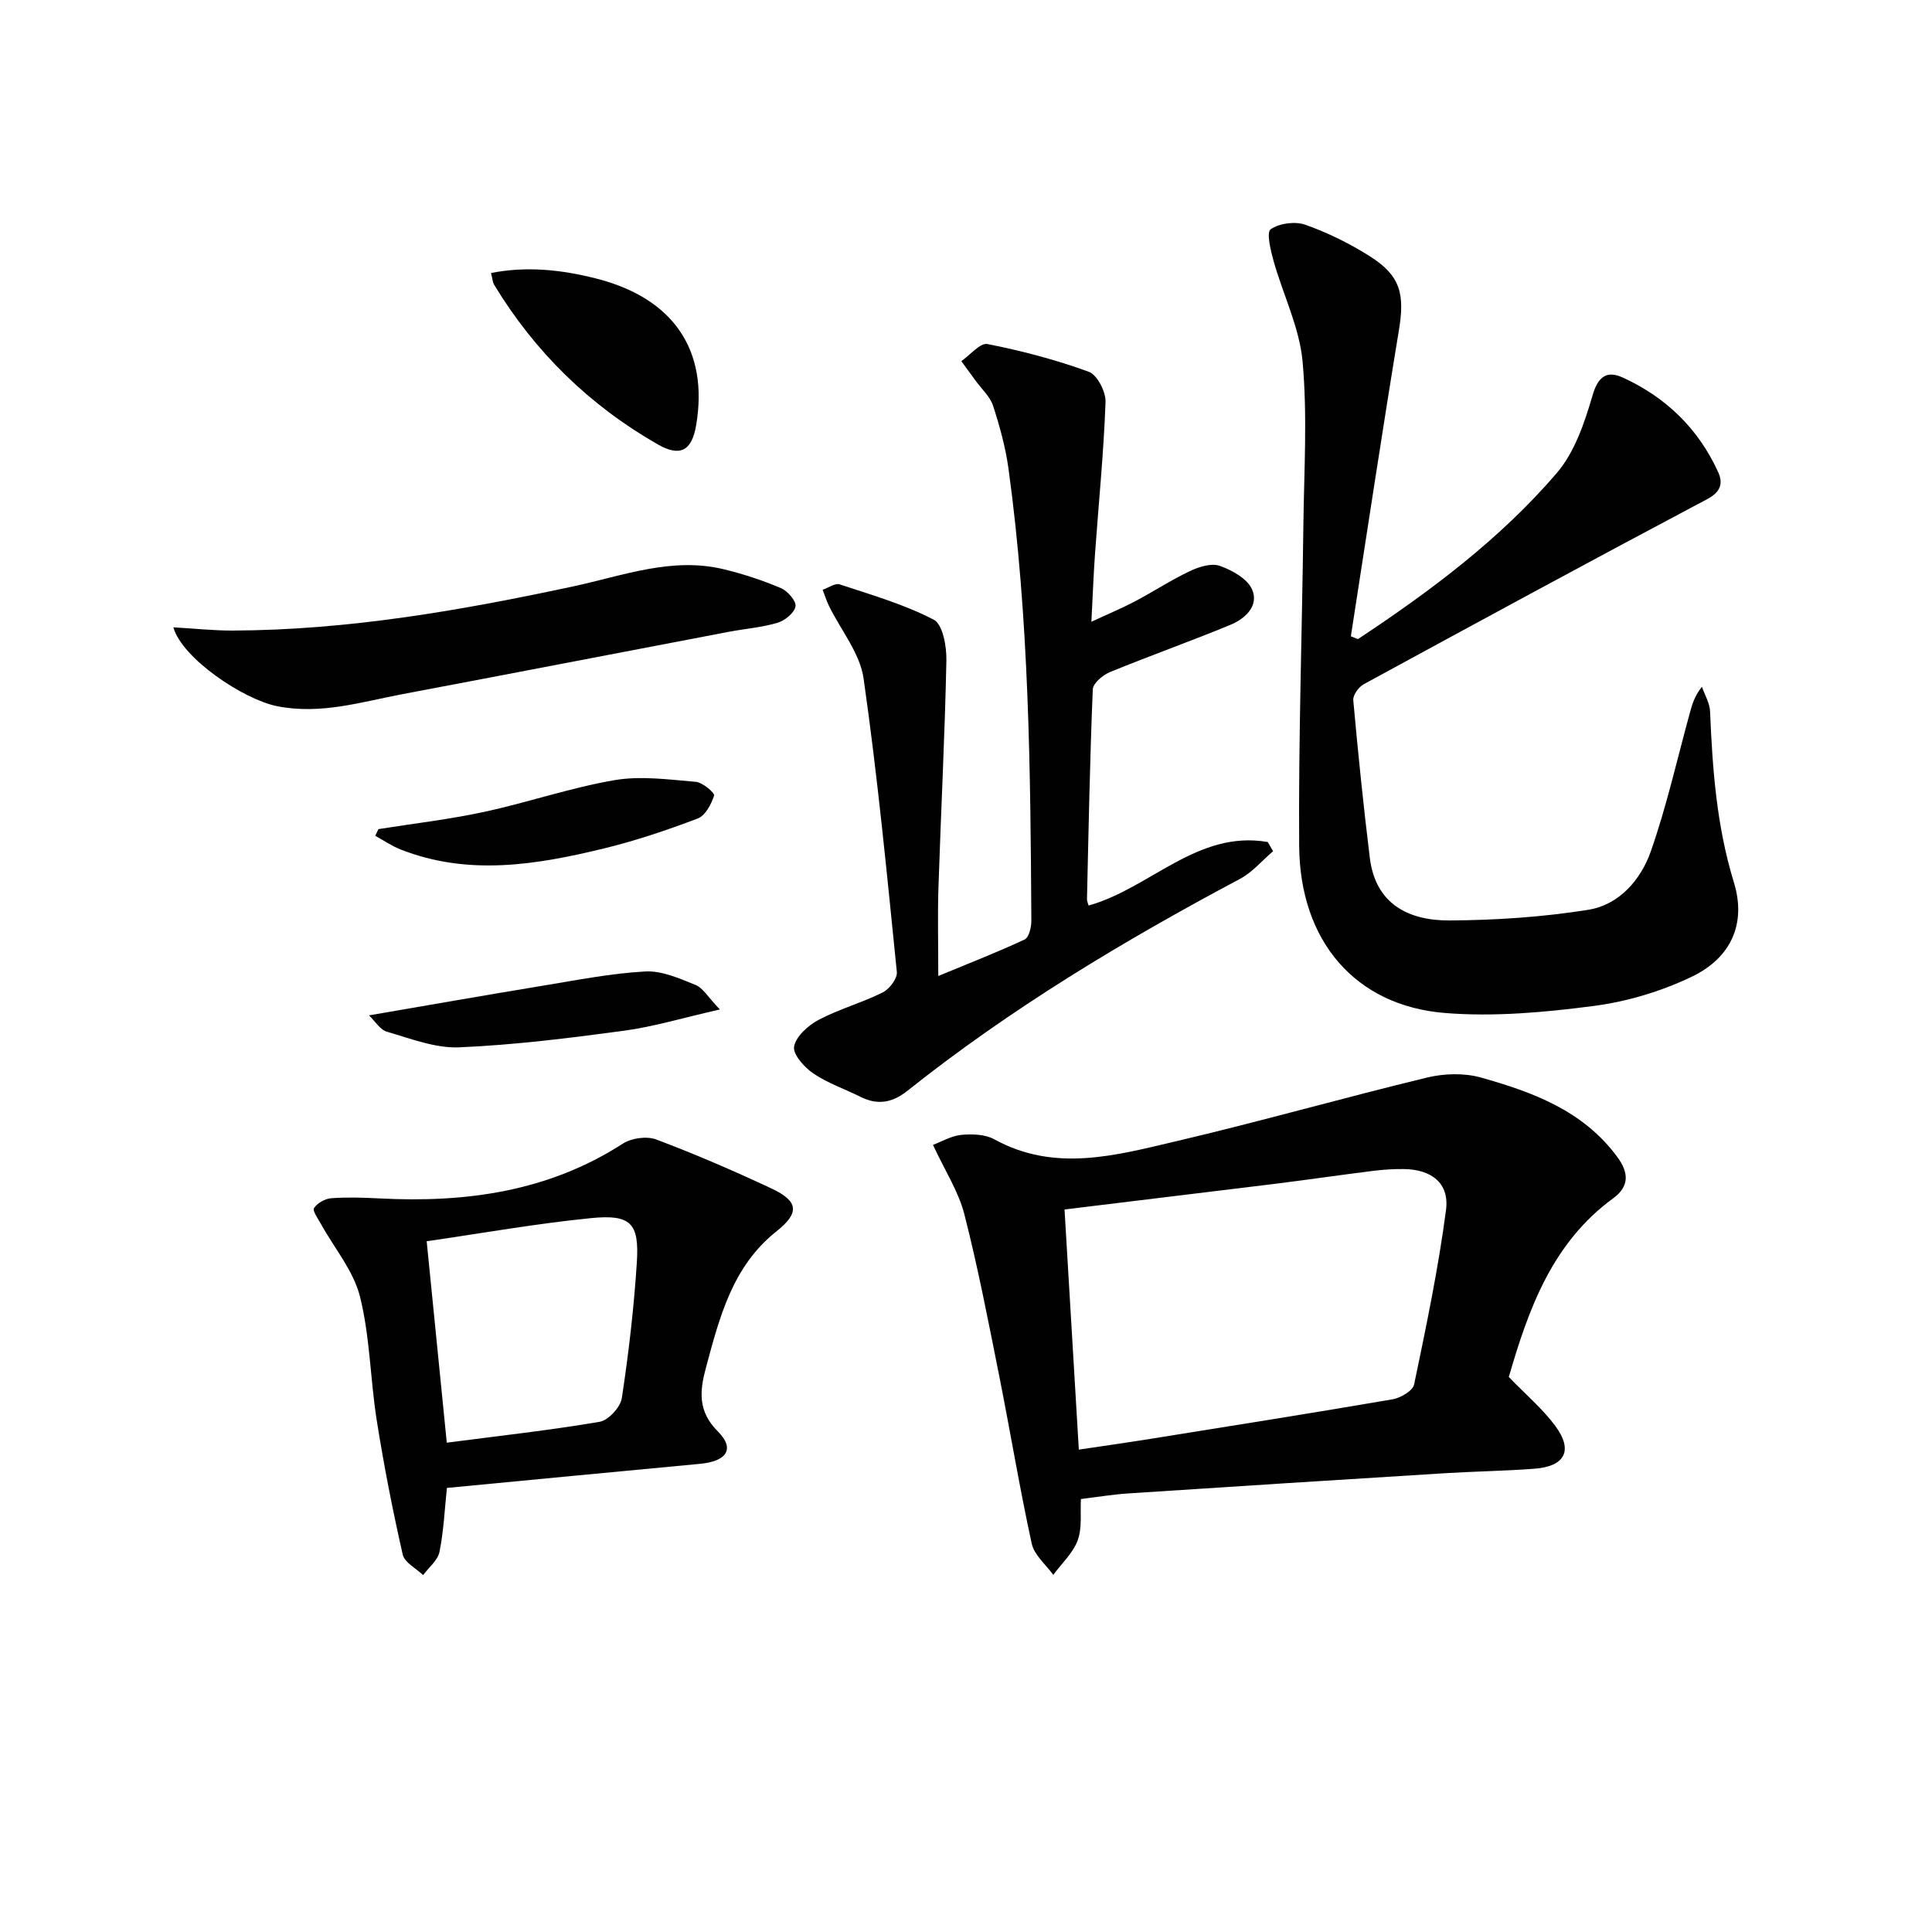 <svg enable-background="new 0 0 400 400" viewBox="0 0 400 400" xmlns="http://www.w3.org/2000/svg"><g fill="#010101"><path d="m281.15 132.32c14.98-9.92 29.38-20.66 41.13-34.34 3.73-4.34 5.79-10.46 7.44-16.12 1.18-4.06 3.06-5.16 6.29-3.68 8.92 4.08 15.66 10.61 19.73 19.6 1.01 2.23.57 4.05-2.28 5.56-23.79 12.6-47.46 25.44-71.11 38.32-1.05.57-2.26 2.25-2.17 3.3.98 10.89 2.09 21.76 3.42 32.61 1.17 9.64 8.06 13.04 16.5 13 9.58-.05 19.25-.7 28.7-2.2 6.44-1.02 10.93-6.23 13-12.15 3.26-9.32 5.43-19.03 8.05-28.58.48-1.74.95-3.49 2.51-5.45.59 1.69 1.62 3.37 1.69 5.08.5 11.96 1.35 23.77 4.93 35.4 2.62 8.53-.55 15.63-8.7 19.54-6.31 3.03-13.37 5.15-20.3 6.06-10.18 1.33-20.63 2.28-30.81 1.46-18.55-1.49-30.05-14.87-30.19-34.6-.16-22.12.6-44.25.87-66.38.14-11.29.85-22.65-.16-33.85-.63-7.08-4.05-13.89-6.01-20.87-.61-2.18-1.51-5.92-.6-6.56 1.79-1.25 5.05-1.69 7.17-.94 4.66 1.65 9.2 3.89 13.38 6.54 6.35 4.02 7.24 7.82 5.99 15.36-3.48 21.08-6.65 42.21-9.94 63.31.49.21.98.4 1.47.58z"/><path d="m312.38 285.09c3.53 3.66 7.01 6.59 9.64 10.15 3.75 5.07 2 8.38-4.39 8.85-6.13.46-12.28.54-18.42.92-21.89 1.36-43.79 2.75-65.67 4.19-3.14.21-6.26.73-9.75 1.16-.16 2.82.29 5.93-.66 8.53-.97 2.65-3.32 4.8-5.06 7.17-1.54-2.14-3.94-4.09-4.46-6.46-2.51-11.5-4.42-23.12-6.72-34.67-2.24-11.21-4.4-22.46-7.23-33.53-1.21-4.72-4.02-9.02-6.5-14.37 1.89-.7 3.85-1.88 5.89-2.07 2.25-.2 4.92-.12 6.81.92 12.52 6.9 25.16 3.33 37.61.41 17.41-4.08 34.63-9 52.01-13.2 3.53-.85 7.67-.97 11.13 0 10.75 3.03 21.19 6.85 28.25 16.47 2.45 3.33 2.42 6.13-.85 8.52-12.65 9.23-17.54 22.93-21.63 37.01zm-91.98-34.68c1 16.74 1.97 33.16 2.96 49.72 5.42-.81 10.16-1.48 14.89-2.24 16.7-2.68 33.41-5.32 50.08-8.18 1.67-.29 4.18-1.77 4.45-3.08 2.5-11.98 5.01-23.99 6.6-36.1.73-5.56-2.98-8.41-8.72-8.49-2.16-.03-4.33.12-6.47.39-6.75.84-13.48 1.83-20.23 2.67-14.31 1.76-28.63 3.49-43.56 5.31z"/><path d="m194.26 202.07c6.7-2.78 12.38-4.98 17.88-7.56.89-.42 1.39-2.53 1.39-3.85-.18-31.27-.46-62.55-4.73-93.61-.61-4.41-1.81-8.78-3.19-13.03-.62-1.91-2.36-3.46-3.6-5.17-.99-1.36-1.99-2.72-2.98-4.08 1.82-1.25 3.9-3.84 5.42-3.54 7.1 1.4 14.17 3.26 20.97 5.74 1.75.64 3.55 4.15 3.47 6.27-.38 10.44-1.42 20.86-2.17 31.29-.31 4.3-.47 8.61-.76 14.2 3.59-1.67 6.38-2.83 9.05-4.24 3.82-2.02 7.45-4.4 11.34-6.25 1.87-.88 4.44-1.7 6.18-1.09 2.55.9 5.7 2.64 6.69 4.87 1.49 3.37-1.39 6.06-4.4 7.31-8.27 3.43-16.73 6.42-25.02 9.82-1.48.61-3.5 2.31-3.55 3.58-.6 14.46-.87 28.94-1.2 43.42-.01.44.22.88.33 1.33 12.72-3.54 22.53-15.68 37.09-13.15.37.63.74 1.27 1.11 1.9-2.26 1.93-4.27 4.35-6.83 5.72-24.13 12.83-47.49 26.86-68.92 43.92-3.08 2.45-6.14 2.99-9.67 1.22-3.26-1.63-6.8-2.83-9.78-4.85-1.86-1.26-4.28-3.99-3.97-5.58.41-2.12 2.92-4.37 5.08-5.51 4.24-2.24 8.97-3.54 13.27-5.68 1.39-.69 3.06-2.9 2.92-4.24-2.05-20.29-4-40.61-6.89-60.79-.75-5.21-4.69-9.96-7.13-14.93-.53-1.09-.9-2.26-1.34-3.4 1.19-.41 2.58-1.43 3.53-1.12 6.59 2.18 13.36 4.13 19.47 7.31 1.88.97 2.68 5.55 2.62 8.45-.32 15.63-1.13 31.24-1.64 46.87-.19 5.63-.04 11.28-.04 18.45z"/><path d="m92.53 308.06c-.47 4.38-.66 8.88-1.54 13.24-.36 1.76-2.21 3.21-3.39 4.81-1.46-1.41-3.84-2.6-4.22-4.25-2.09-9.2-3.91-18.48-5.38-27.8-1.35-8.51-1.39-17.31-3.47-25.61-1.33-5.34-5.31-10.02-8.07-15.02-.61-1.1-1.81-2.77-1.44-3.32.7-1.04 2.28-1.94 3.57-2.03 3.31-.24 6.66-.13 9.98.04 17.86.93 34.93-1.39 50.38-11.34 1.79-1.16 4.95-1.6 6.9-.87 8.07 3.04 16.01 6.47 23.83 10.13 5.73 2.68 5.87 5.09 1.04 8.93-9.09 7.23-11.75 17.76-14.57 28.22-1.29 4.79-1.72 8.98 2.48 13.18 3.6 3.6 1.84 6.18-3.69 6.7-17.35 1.62-34.69 3.3-52.41 4.99zm-4.19-51.07c1.36 13.67 2.75 27.61 4.16 41.7 10.72-1.4 21.23-2.55 31.64-4.32 1.82-.31 4.31-3.02 4.6-4.9 1.42-9.32 2.51-18.71 3.11-28.11.52-8.14-1.25-9.98-9.5-9.16-11.33 1.13-22.57 3.13-34.01 4.79z"/><path d="m35.89 129.88c4.48.26 8.41.69 12.34.67 23.86-.09 47.2-4.16 70.43-9.14 10.31-2.21 20.49-6.18 31.32-3.52 3.99.98 7.94 2.27 11.71 3.88 1.38.59 3.21 2.69 3.01 3.78-.24 1.35-2.2 2.94-3.72 3.39-3.31.98-6.83 1.24-10.25 1.9-22.46 4.28-44.91 8.63-67.38 12.87-8.56 1.62-16.94 4.29-25.97 2.5-7-1.4-19.69-9.91-21.49-16.33z"/><path d="m101.66 56.52c7.5-1.46 14.6-.66 21.64 1.11 16.1 4.04 23.47 14.85 20.83 30.41-.9 5.29-3.3 6.63-7.96 3.96-14.12-8.08-25.42-19.11-33.86-33.04-.32-.52-.34-1.22-.65-2.44z"/><path d="m78.35 171.66c7.3-1.16 14.68-2.01 21.89-3.57 9.06-1.95 17.89-5.01 27-6.57 5.44-.93 11.23-.12 16.83.35 1.41.12 3.95 2.32 3.78 2.84-.59 1.81-1.83 4.16-3.41 4.76-6.34 2.4-12.81 4.59-19.39 6.19-13.99 3.4-28.09 5.75-42.15.2-1.82-.72-3.48-1.87-5.21-2.82.22-.47.44-.93.66-1.38z"/><path d="m76.4 210.22c12.65-2.17 24.37-4.23 36.1-6.16 7.02-1.15 14.04-2.55 21.12-2.93 3.42-.18 7.06 1.45 10.38 2.79 1.55.62 2.58 2.52 5.04 5.08-7.69 1.74-13.7 3.57-19.85 4.4-11.33 1.53-22.72 2.95-34.13 3.44-4.94.21-10.03-1.81-14.94-3.23-1.44-.41-2.49-2.22-3.72-3.39z"/></g></svg>